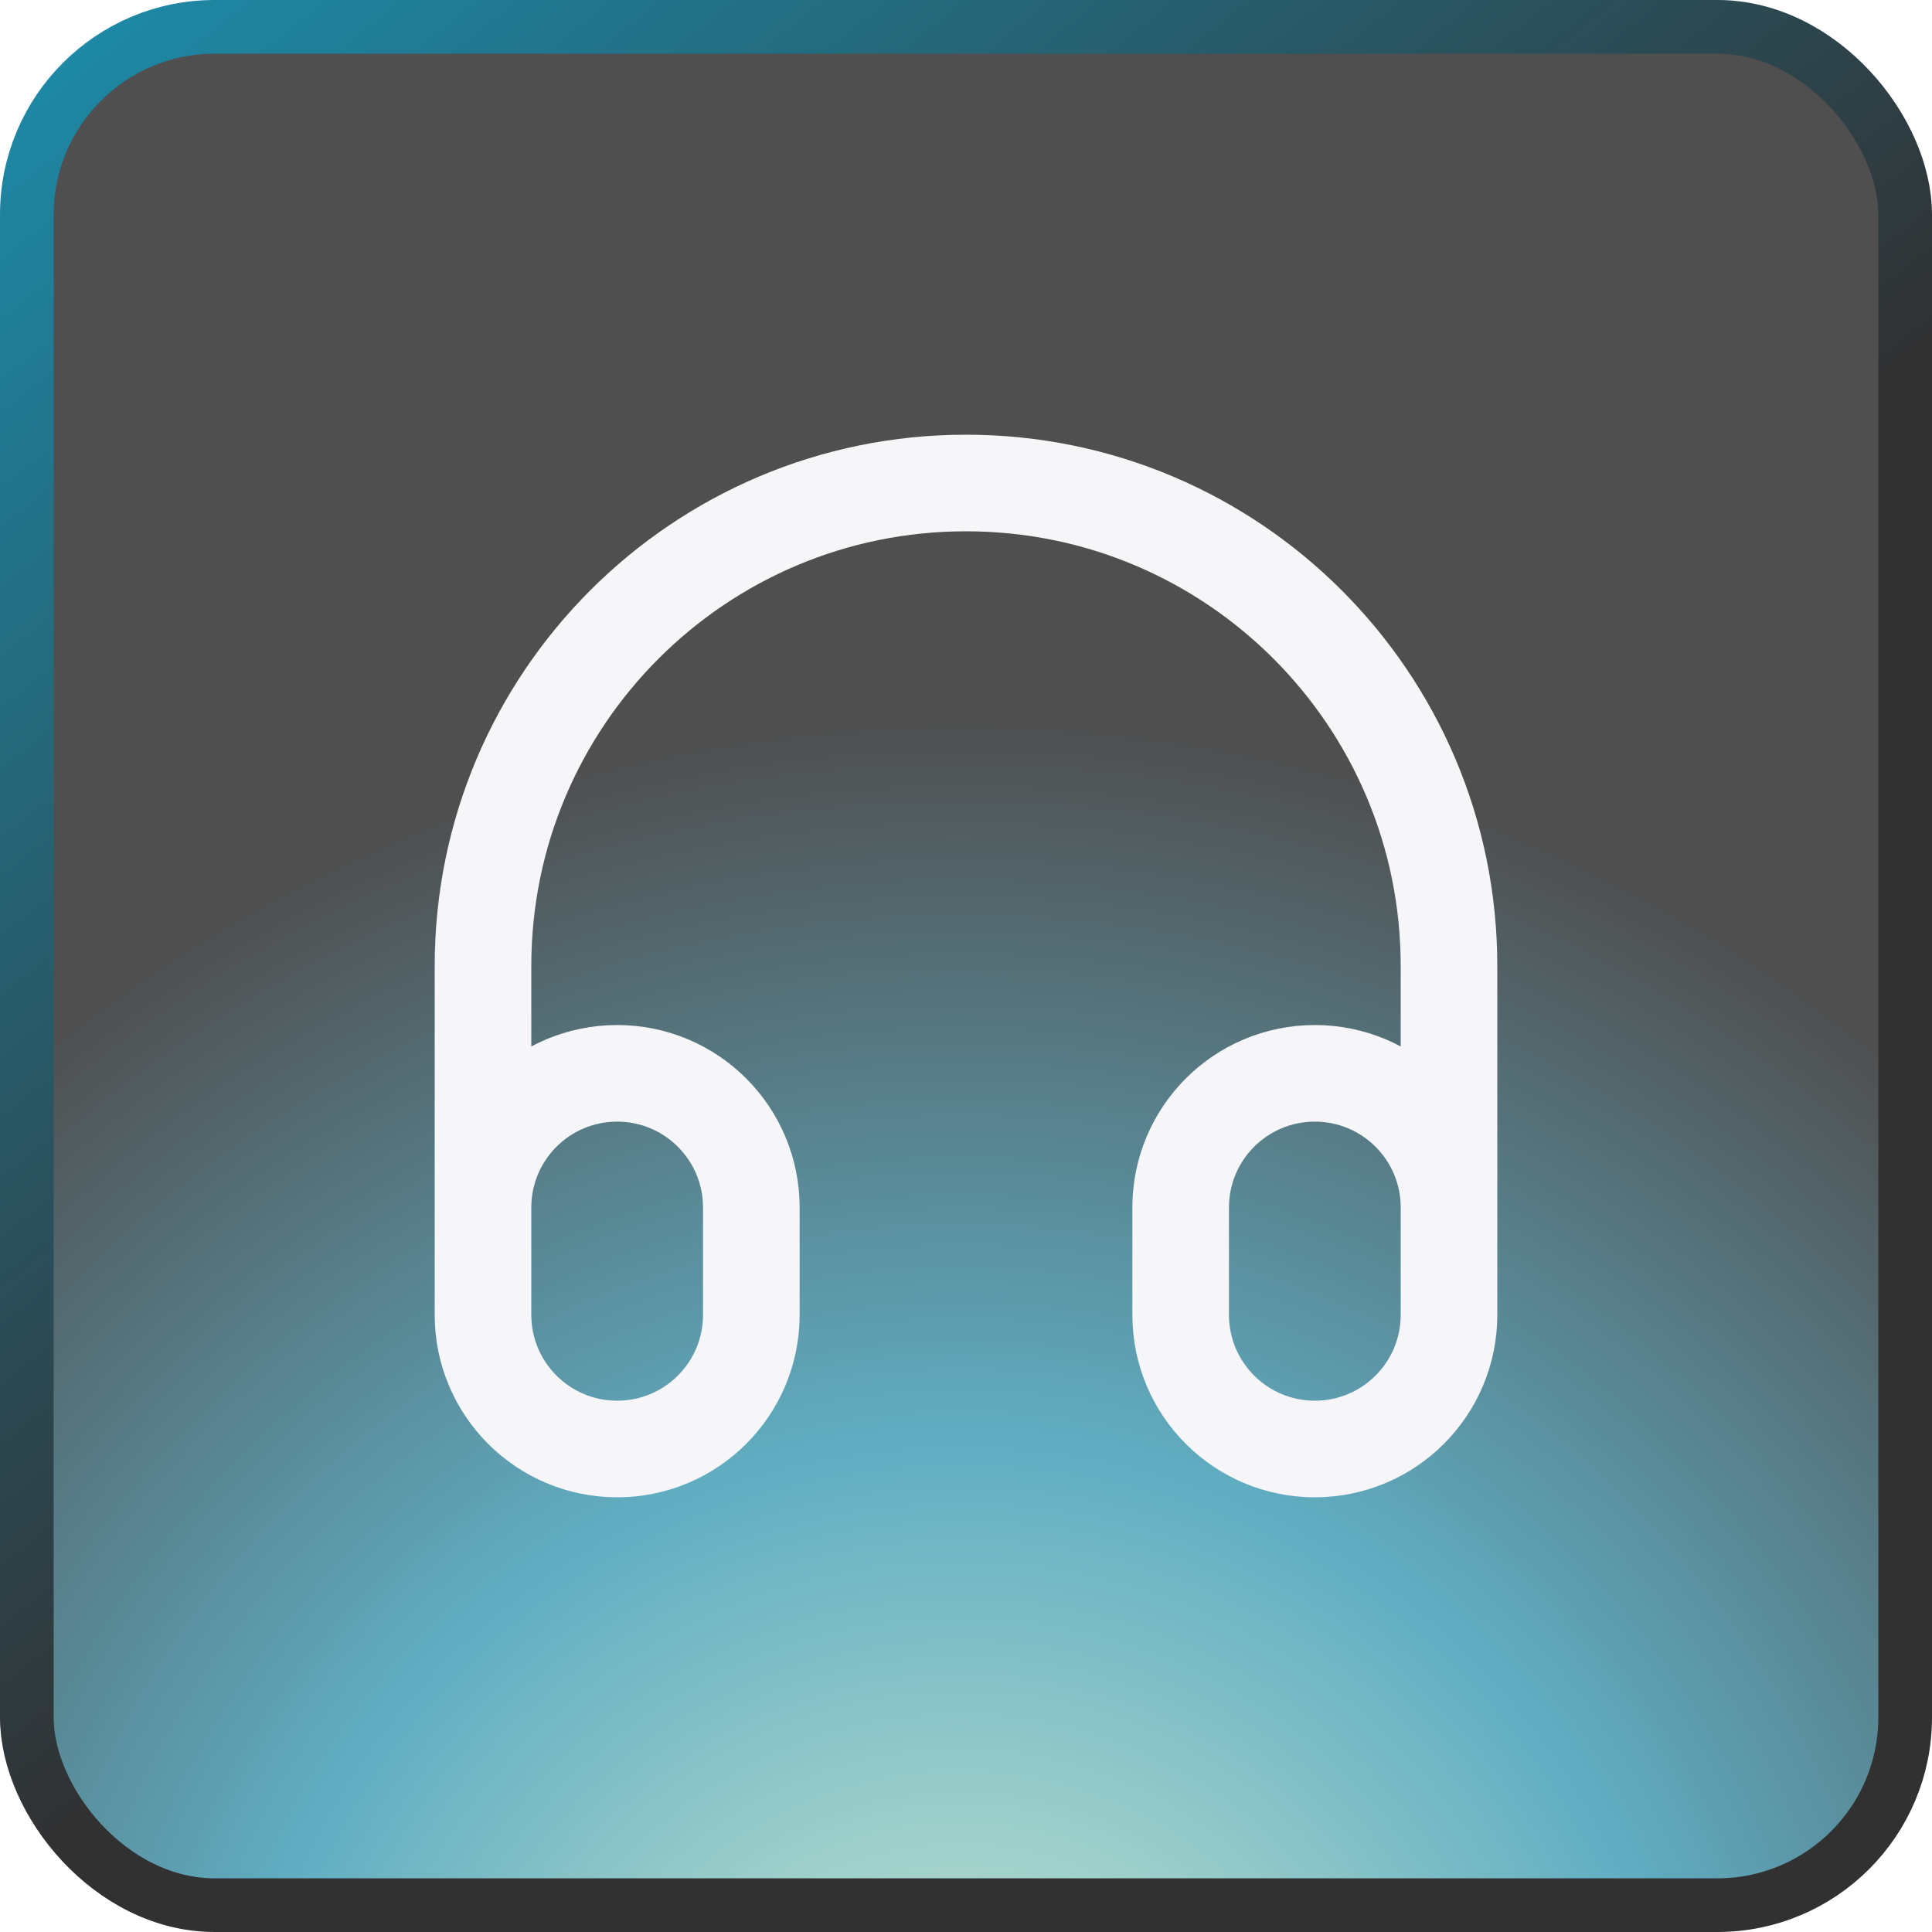 <svg width="36" height="36" viewBox="0 0 36 36" fill="none" xmlns="http://www.w3.org/2000/svg">
<rect x="0.5" y="0.5" width="35" height="35" rx="3.5" fill="url(#paint0_radial_37642_4295)" fill-opacity="0.7"/>
<rect x="0.5" y="0.5" width="35" height="35" rx="3.5" stroke="url(#paint1_linear_37642_4295)"/>
<path d="M27 24V18C27 13.029 22.971 9 18 9C13.029 9 9 13.029 9 18V24M11.5 27C10.119 27 9 25.881 9 24.5V22.5C9 21.119 10.119 20 11.5 20C12.881 20 14 21.119 14 22.5V24.5C14 25.881 12.881 27 11.5 27ZM24.5 27C23.119 27 22 25.881 22 24.5V22.5C22 21.119 23.119 20 24.5 20C25.881 20 27 21.119 27 22.5V24.5C27 25.881 25.881 27 24.5 27Z" stroke="#F6F6F9" stroke-width="1.8" stroke-linecap="round" stroke-linejoin="round"/>
<defs>
<radialGradient id="paint0_radial_37642_4295" cx="0" cy="0" r="1" gradientUnits="userSpaceOnUse" gradientTransform="translate(18 40.196) rotate(-95.638) scale(28.993)">
<stop stop-color="#C0E4BE"/>
<stop offset="0.464" stop-color="#1D8BA9"/>
<stop offset="0.923" stop-color="#040405"/>
</radialGradient>
<linearGradient id="paint1_linear_37642_4295" x1="3.6" y1="-2" x2="23.359" y2="22.795" gradientUnits="userSpaceOnUse">
<stop stop-color="#1D8BA9"/>
<stop offset="0.844" stop-color="#313132"/>
</linearGradient>
</defs>
</svg>
